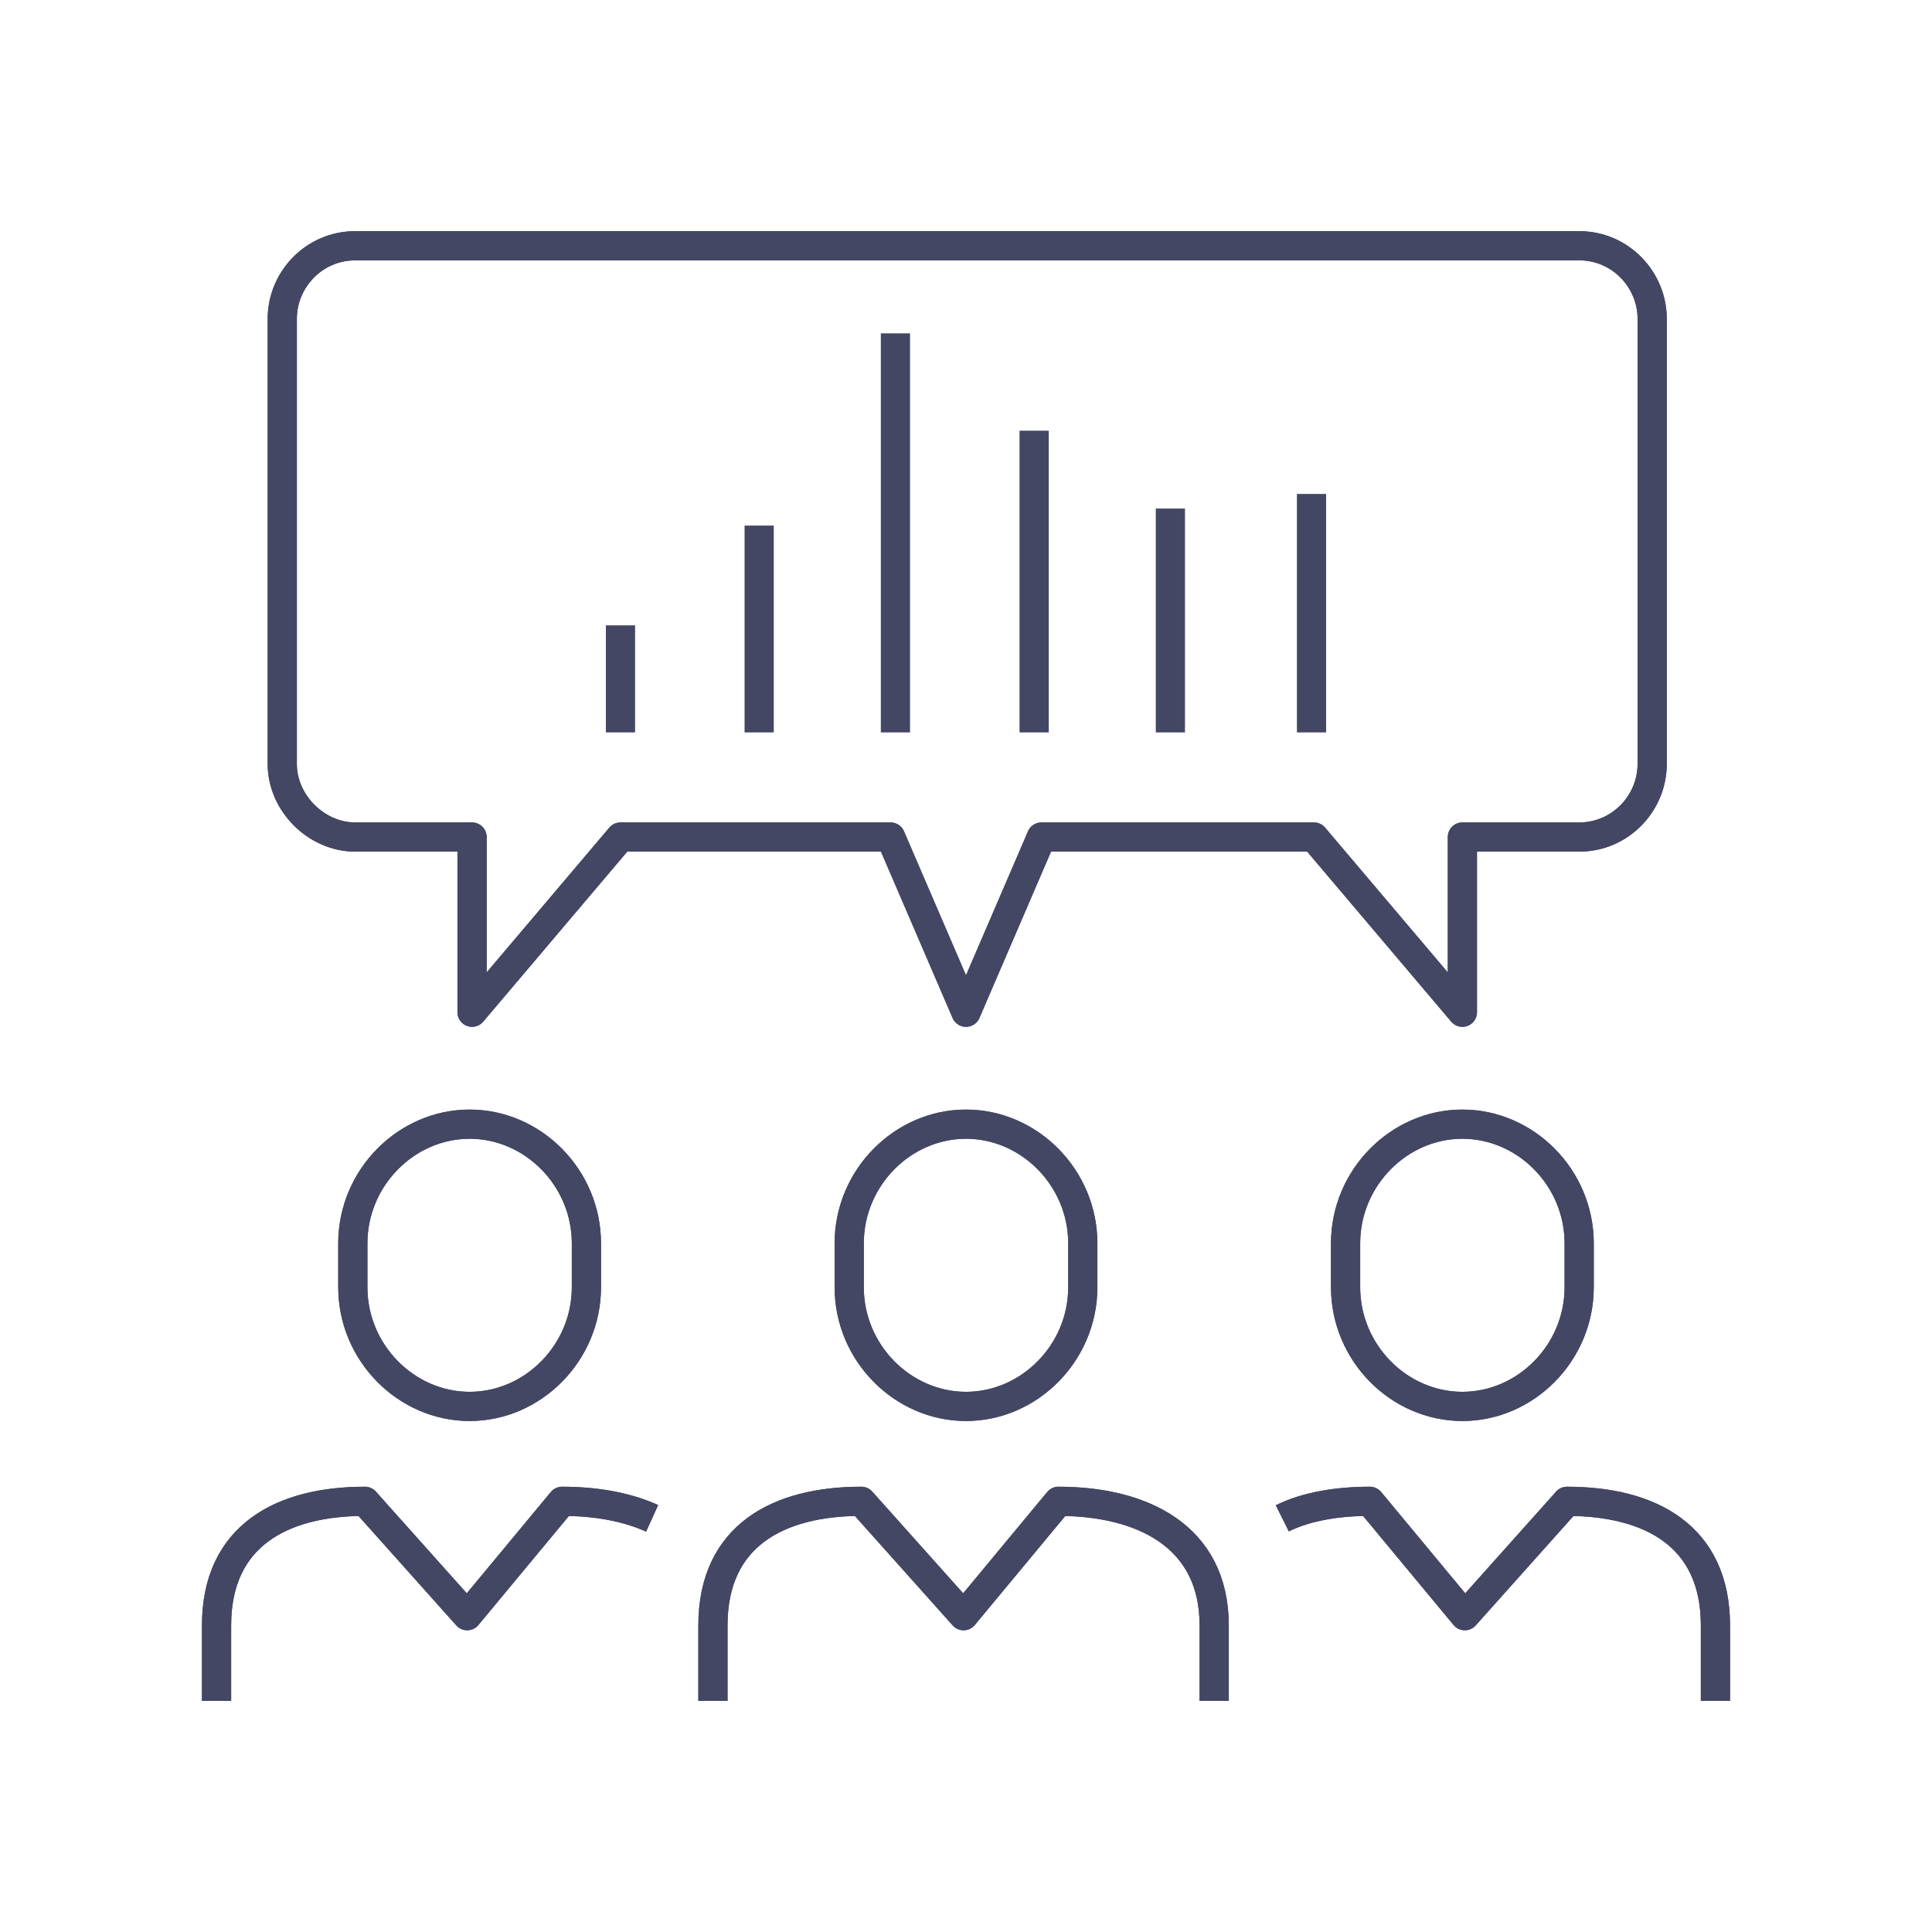 <?xml version="1.0" encoding="UTF-8"?> <!-- Generator: Adobe Illustrator 21.0.0, SVG Export Plug-In . SVG Version: 6.00 Build 0) --> <svg xmlns="http://www.w3.org/2000/svg" xmlns:xlink="http://www.w3.org/1999/xlink" version="1.1" id="Layer_2__" x="0px" y="0px" viewBox="0 0 79.4 79.4" style="enable-background:new 0 0 79.4 79.4;" xml:space="preserve"> <style type="text/css"> .sa1{fill:none;stroke:#434764;stroke-width:1.2;} .sa2{fill:none;stroke:#434764;stroke-width:1.2;stroke-linejoin:round;stroke-miterlimit:10;} </style> <g> <g> <path class="sa2" d="M29.3,69.9v-3.1c0-3.7,2.7-5.1,6.1-5.1l4.2,4.7l3.9-4.7c3.4,0,6.4,1.4,6.4,5.1v3.1"></path> <path class="sa2" d="M44.5,52.9c0,2.7-2.2,4.9-4.8,4.9s-4.8-2.2-4.8-4.9v-1.8c0-2.7,2.2-4.9,4.8-4.9s4.8,2.2,4.8,4.9V52.9z"></path> <path class="sa2" d="M8.9,69.9v-3.1c0-3.7,2.7-5.1,6.1-5.1l4.2,4.7l3.9-4.7c1.3,0,2.6,0.2,3.7,0.7"></path> <path class="sa2" d="M24.1,52.9c0,2.7-2.2,4.9-4.8,4.9s-4.8-2.2-4.8-4.9v-1.8c0-2.7,2.2-4.9,4.8-4.9s4.8,2.2,4.8,4.9 C24.1,51.1,24.1,52.9,24.1,52.9z"></path> <path class="sa2" d="M70.5,69.9v-3.1c0-3.7-2.7-5.1-6.1-5.1l-4.2,4.7l-3.9-4.7c-1.3,0-2.6,0.2-3.6,0.7"></path> <path class="sa2" d="M55.3,52.9c0,2.7,2.2,4.9,4.8,4.9s4.8-2.2,4.8-4.9v-1.8c0-2.7-2.2-4.9-4.8-4.9s-4.8,2.2-4.8,4.9 C55.3,51.1,55.3,52.9,55.3,52.9z"></path> <path class="sa2" d="M36.6,34.4L36.6,34.4l3.1,7.2l3.1-7.2H54l6.1,7.2v-7.2h4.8c1.7,0,3-1.4,3-3V13.1c0-1.6-1.3-3-3-3H14.6 c-1.7,0-3,1.4-3,3v18.3c0,1.6,1.4,3,3,3h4.8v7.2l6.1-7.2H36.6z"></path> </g> <g> <path class="sa2" d="M29.3,69.9v-3.1c0-3.7,2.7-5.1,6.1-5.1l4.2,4.7l3.9-4.7c3.4,0,6.4,1.4,6.4,5.1v3.1"></path> <path class="sa2" d="M44.5,52.9c0,2.7-2.2,4.9-4.8,4.9s-4.8-2.2-4.8-4.9v-1.8c0-2.7,2.2-4.9,4.8-4.9s4.8,2.2,4.8,4.9V52.9z"></path> <path class="sa2" d="M8.9,69.9v-3.1c0-3.7,2.7-5.1,6.1-5.1l4.2,4.7l3.9-4.7c1.3,0,2.6,0.2,3.7,0.7"></path> <path class="sa2" d="M24.1,52.9c0,2.7-2.2,4.9-4.8,4.9s-4.8-2.2-4.8-4.9v-1.8c0-2.7,2.2-4.9,4.8-4.9s4.8,2.2,4.8,4.9 C24.1,51.1,24.1,52.9,24.1,52.9z"></path> <path class="sa2" d="M70.5,69.9v-3.1c0-3.7-2.7-5.1-6.1-5.1l-4.2,4.7l-3.9-4.7c-1.3,0-2.6,0.2-3.6,0.7"></path> <path class="sa2" d="M55.3,52.9c0,2.7,2.2,4.9,4.8,4.9s4.8-2.2,4.8-4.9v-1.8c0-2.7-2.2-4.9-4.8-4.9s-4.8,2.2-4.8,4.9 C55.3,51.1,55.3,52.9,55.3,52.9z"></path> <path class="sa2" d="M36.6,34.4L36.6,34.4l3.1,7.2l3.1-7.2H54l6.1,7.2v-7.2h4.8c1.7,0,3-1.4,3-3V13.1c0-1.6-1.3-3-3-3H14.6 c-1.7,0-3,1.4-3,3v18.3c0,1.6,1.4,3,3,3h4.8v7.2l6.1-7.2H36.6z"></path> </g> </g> <g> <path class="sa1" d="M42.5,30.1V17.7 M36.8,30.1V13.7 M48.1,30.1v-9.2 M31.2,30.1v-8.5 M25.5,30.1v-4.4"></path> <line class="sa1" x1="53.9" y1="30.1" x2="53.9" y2="20.3"></line> </g> </svg> 